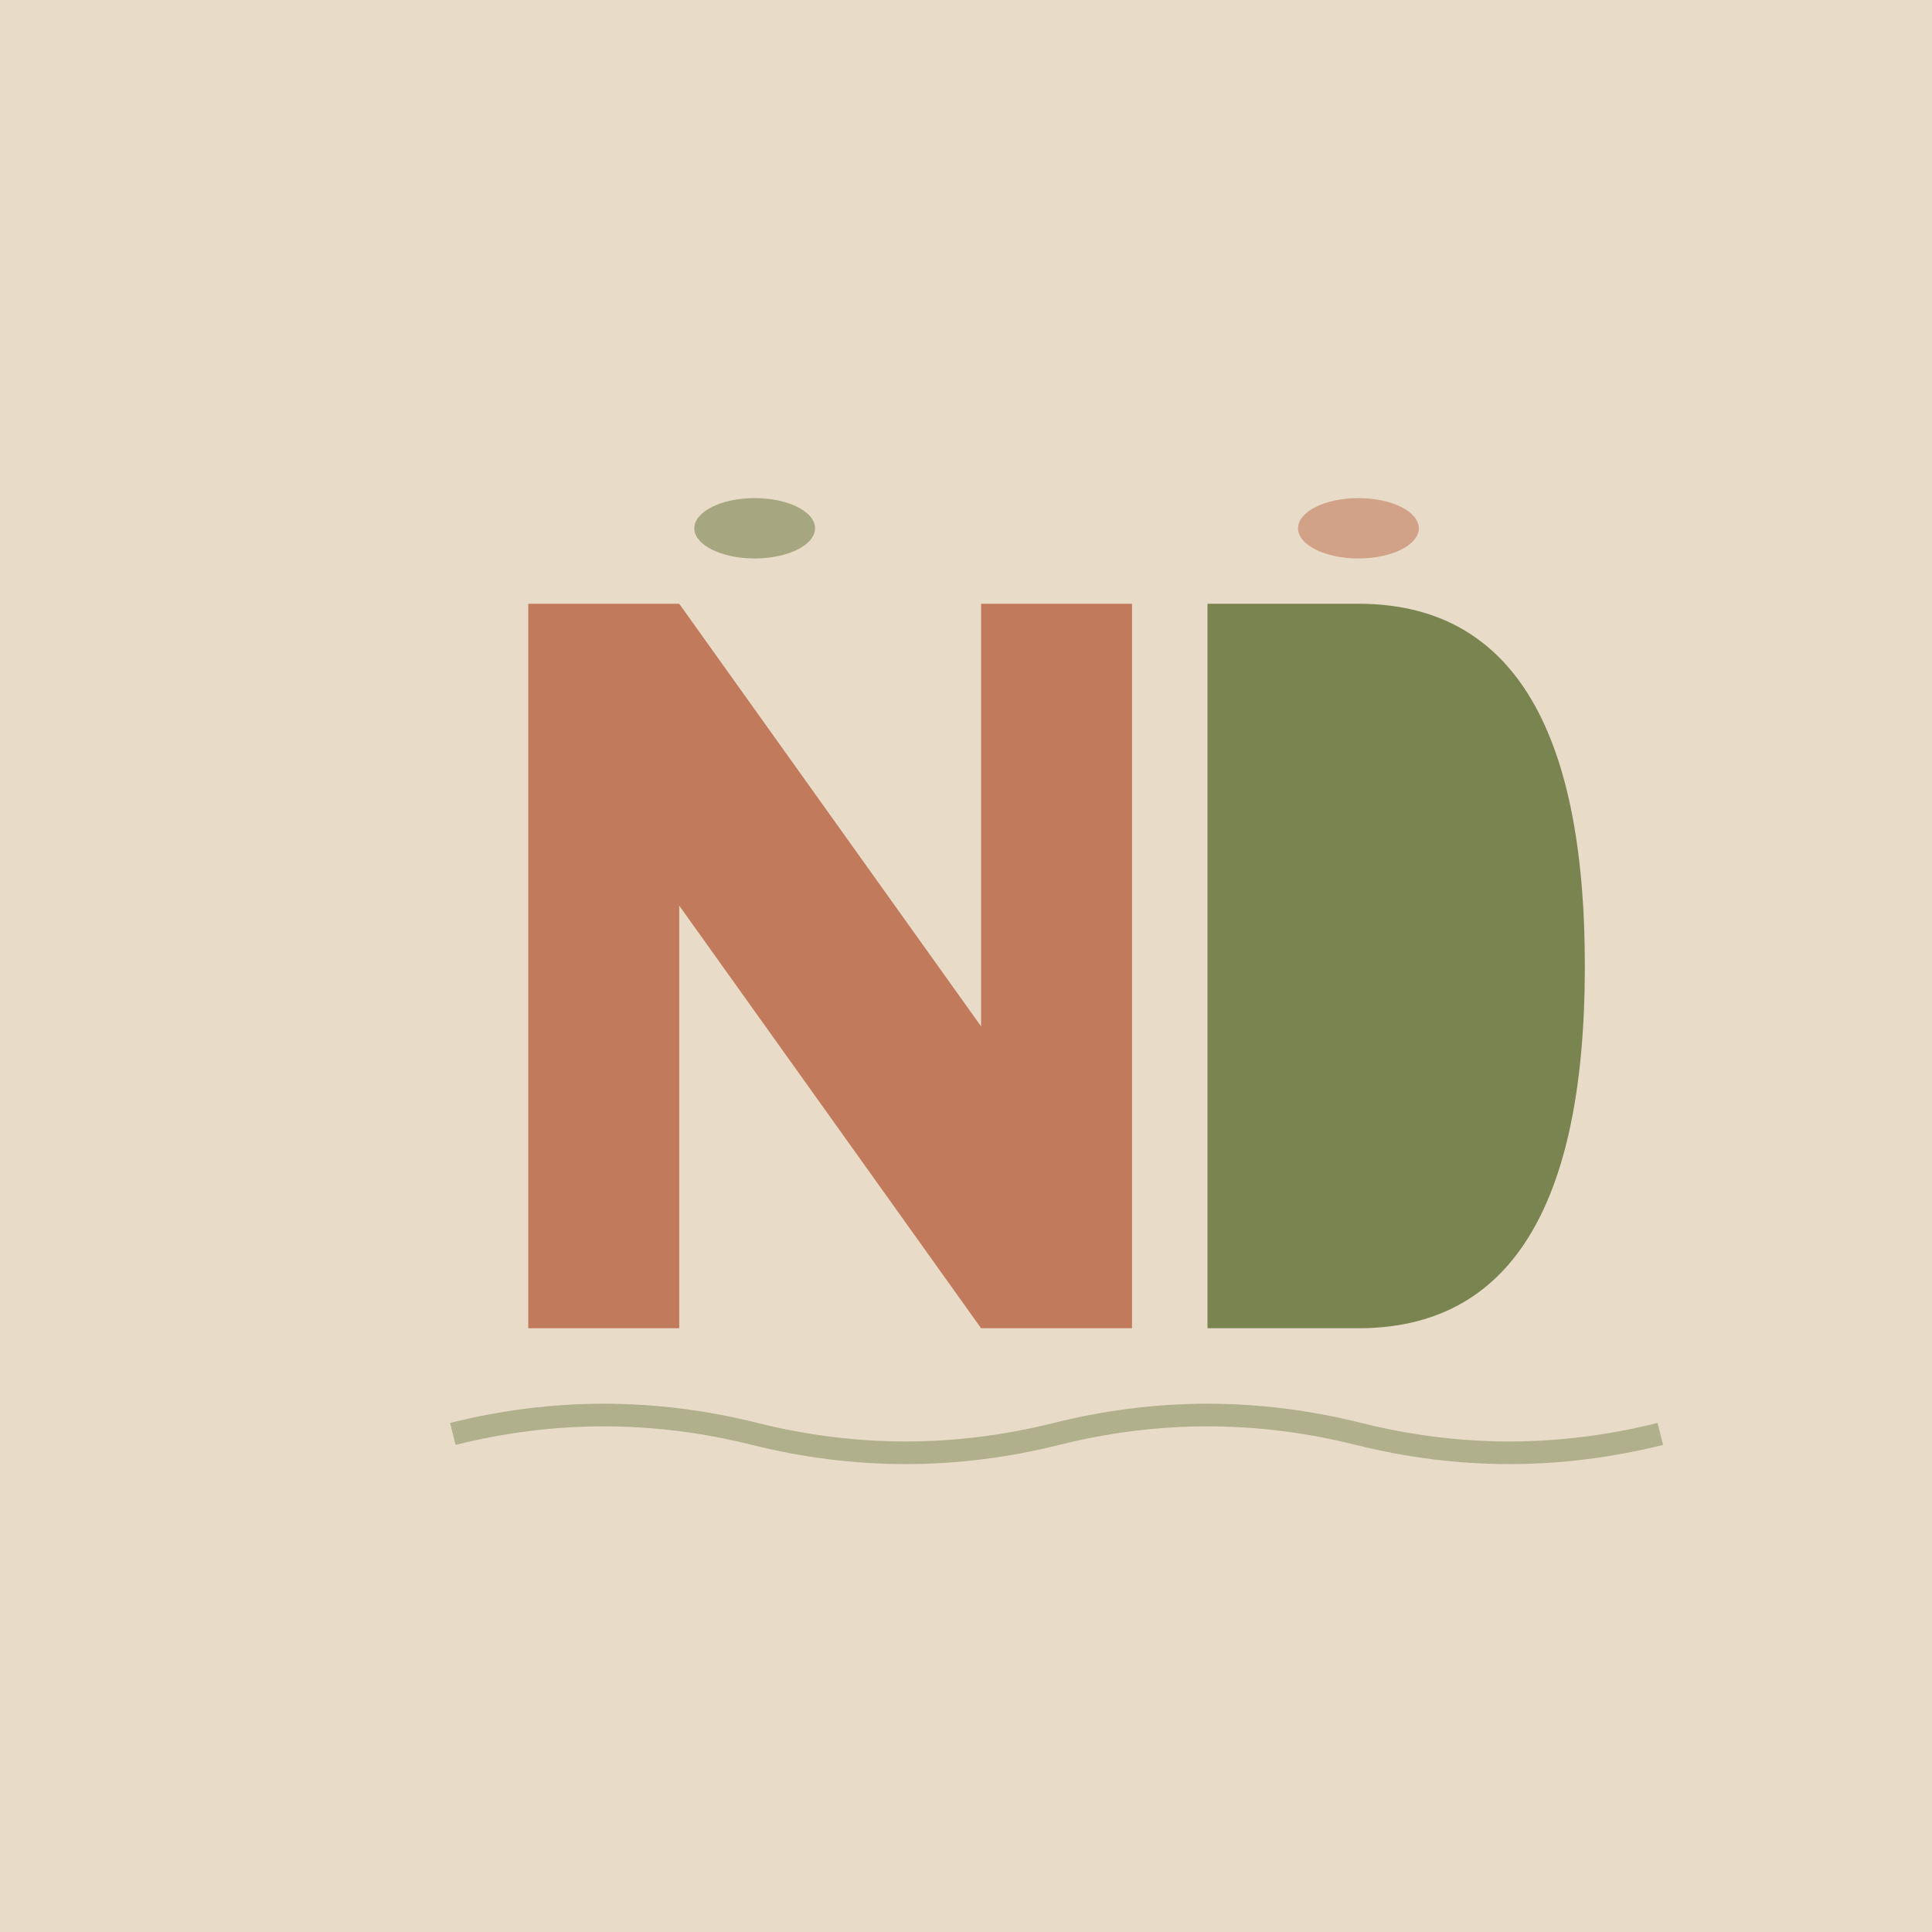 <svg xmlns="http://www.w3.org/2000/svg" viewBox="0 0 256 256">
  <rect width="256" height="256" fill="#E8DCC8"/>
  <path d="M70 80 L70 176 L90 176 L90 120 L130 176 L150 176 L150 80 L130 80 L130 136 L90 80 Z" fill="#C17B5C"/>
  <path d="M160 80 L160 176 L180 176 Q210 176 210 128 Q210 80 180 80 Z M180 100 L180 156 Q190 156 190 128 Q190 100 180 100 Z" fill="#7A8450"/>
  <ellipse cx="100" cy="70" rx="8" ry="4" fill="#7A8450" opacity="0.6"/>
  <ellipse cx="180" cy="70" rx="8" ry="4" fill="#C17B5C" opacity="0.6"/>
  <path d="M60 190 Q80 185 100 190 Q120 195 140 190 Q160 185 180 190 Q200 195 220 190" stroke="#7A8450" stroke-width="3" fill="none" opacity="0.5"/>
</svg>